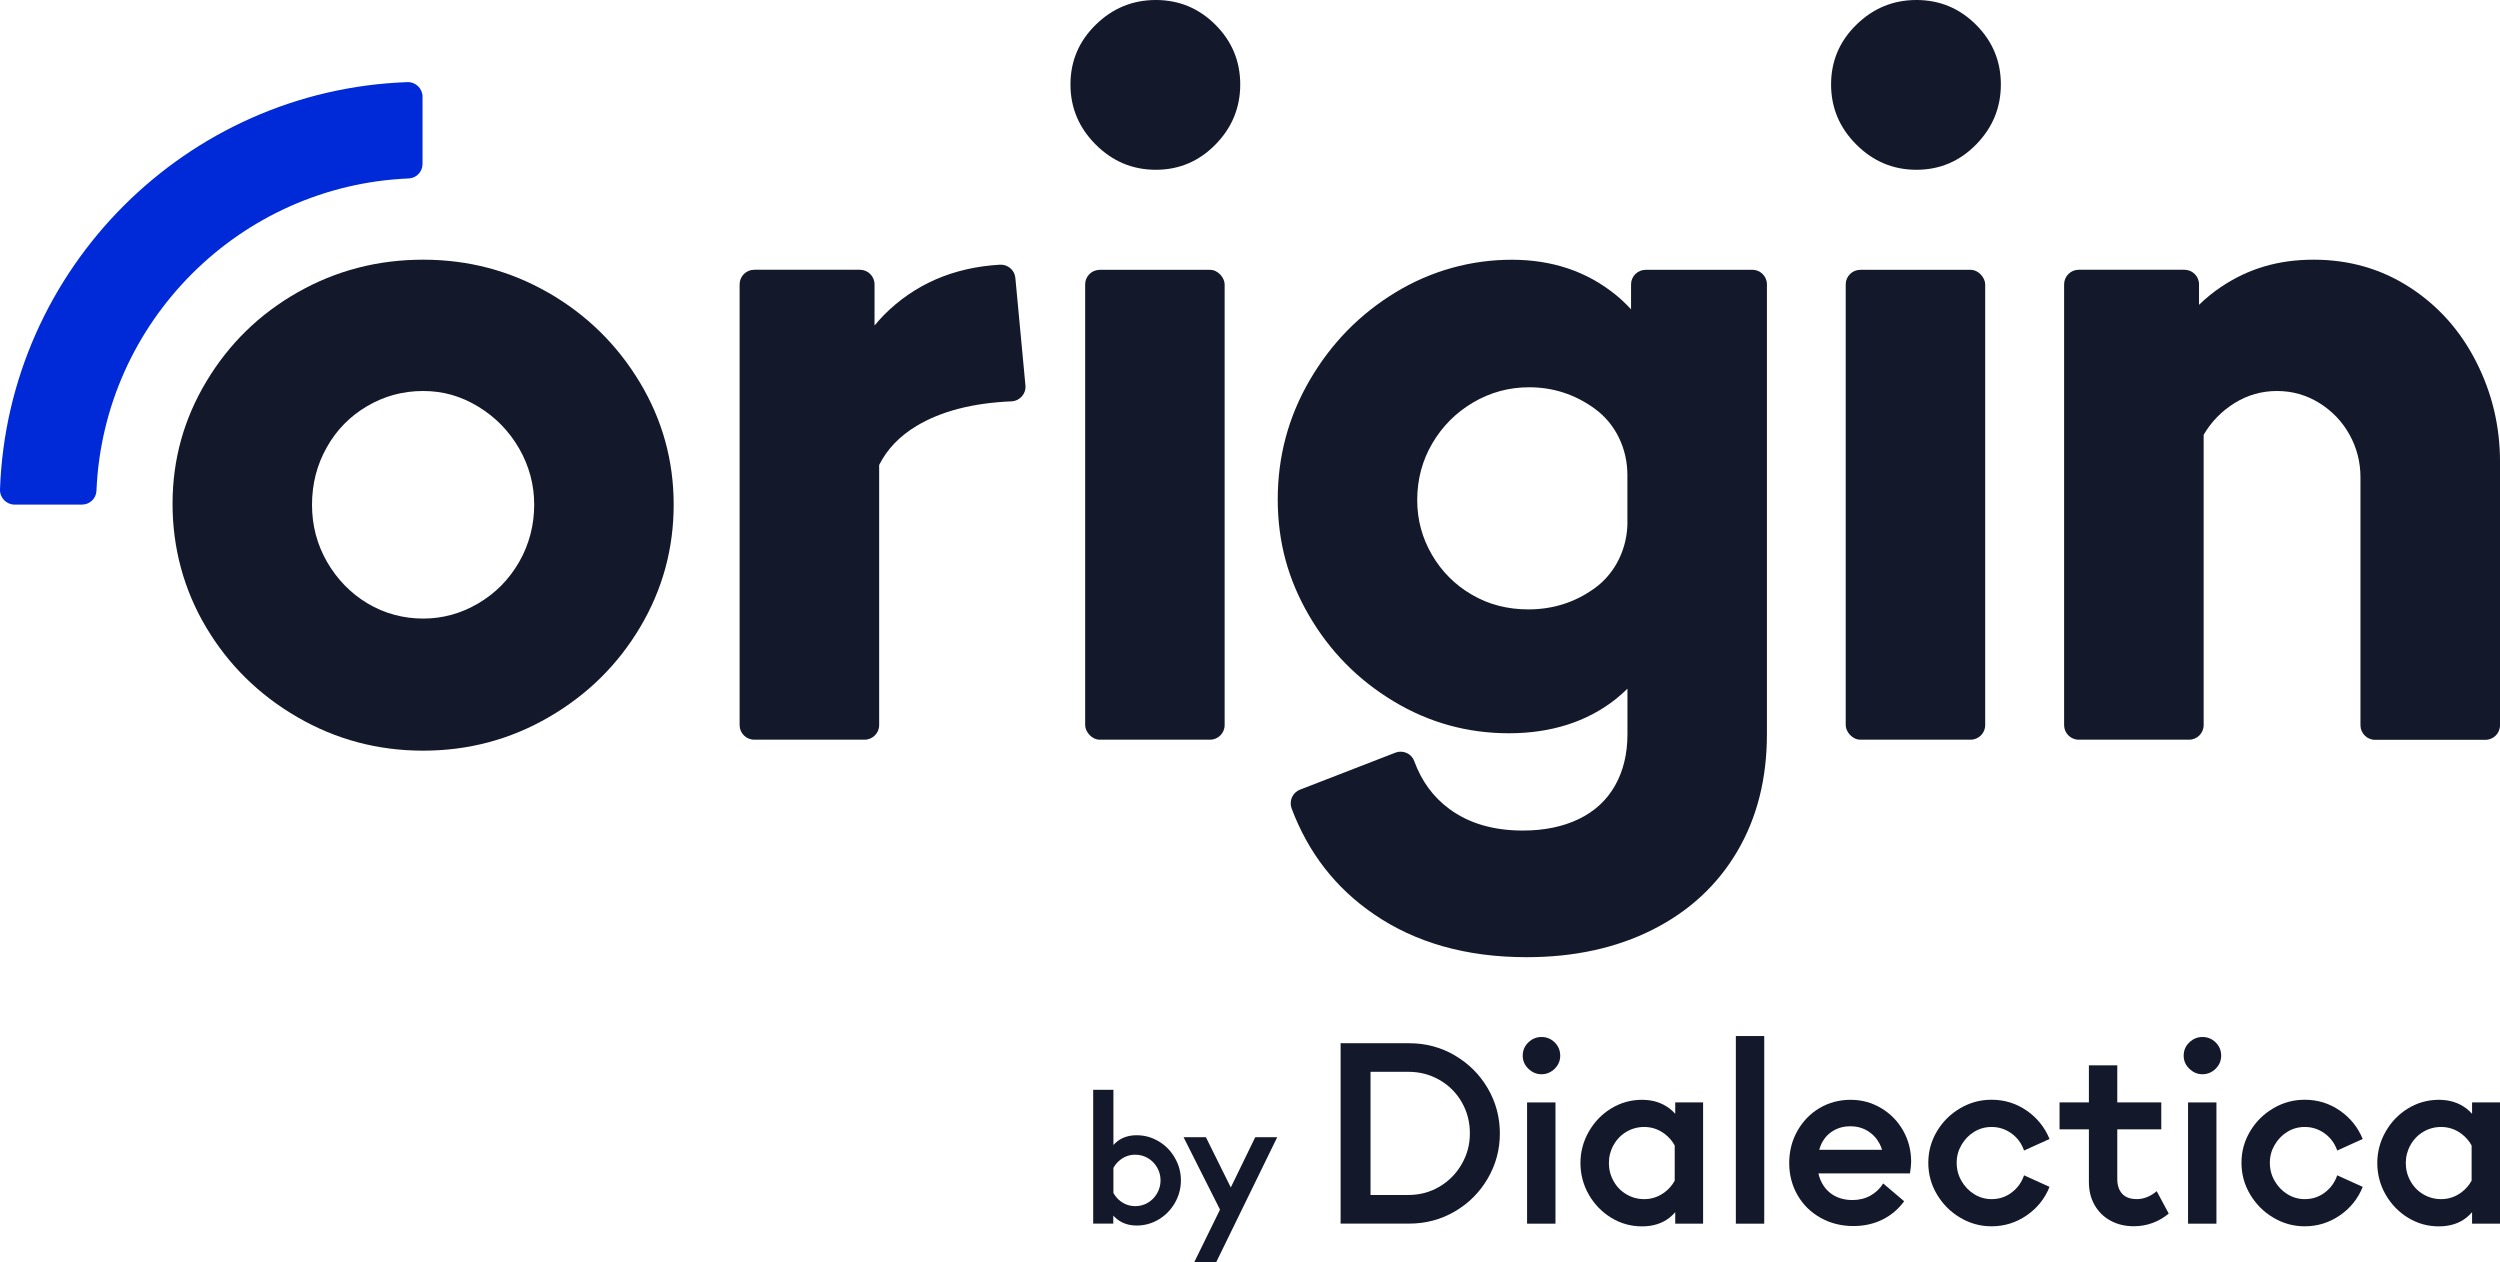 <?xml version="1.0" encoding="UTF-8"?>
<svg id="Layer_1" data-name="Layer 1" xmlns="http://www.w3.org/2000/svg" viewBox="0 0 389.32 196.57">
  <defs>
    <style>
      .cls-1 {
        fill: #13182b;
      }

      .cls-2 {
        fill: #002ad8;
      }
    </style>
  </defs>
  <g>
    <path class="cls-1" d="M85.4,45.59c-5.96-3.43-12.46-5.15-19.51-5.15s-13.55,1.69-19.51,5.07c-5.96,3.38-10.7,8-14.22,13.86-3.53,5.86-5.29,12.22-5.29,19.08s1.74,13.36,5.22,19.22c3.48,5.86,8.22,10.53,14.22,14.01,6,3.48,12.53,5.22,19.58,5.22s13.58-1.74,19.58-5.22c6-3.48,10.74-8.15,14.22-14.01,3.48-5.86,5.22-12.22,5.22-19.08s-1.76-13.22-5.29-19.08c-3.53-5.86-8.27-10.5-14.22-13.93ZM80.83,87.54c-1.57,2.72-3.69,4.86-6.36,6.43-2.67,1.57-5.53,2.36-8.58,2.36s-6.03-.79-8.65-2.36c-2.62-1.57-4.71-3.72-6.29-6.43-1.57-2.72-2.36-5.69-2.36-8.93s.76-6.22,2.29-8.93c1.52-2.72,3.62-4.86,6.29-6.43,2.67-1.57,5.57-2.36,8.72-2.36s5.91.81,8.58,2.43c2.67,1.62,4.79,3.79,6.36,6.5,1.57,2.72,2.36,5.65,2.36,8.79s-.79,6.22-2.36,8.93Z"/>
    <path class="cls-1" d="M155.71,41.22c-7.29.43-13.32,3.06-18.09,7.87-.5.51-.97,1.06-1.43,1.6v-6.41c0-1.25-1.02-2.27-2.27-2.27h-16.47c-1.25,0-2.27,1.02-2.27,2.27v68.64c0,1.25,1.02,2.27,2.27,2.27h17.19c1.25,0,2.27-1.02,2.27-2.27v-40.51c1.23-2.46,3.18-4.5,5.86-6.1,3.8-2.28,8.71-3.55,14.75-3.81,1.3-.06,2.29-1.18,2.17-2.47l-1.57-16.75c-.11-1.22-1.18-2.13-2.4-2.06Z"/>
    <rect class="cls-1" x="168.99" y="42.02" width="21.72" height="73.17" rx="2.27" ry="2.27"/>
    <path class="cls-1" d="M179.99,0c-3.62,0-6.74,1.29-9.36,3.86-2.62,2.57-3.93,5.67-3.93,9.29s1.31,6.74,3.93,9.36c2.62,2.62,5.74,3.93,9.36,3.93s6.72-1.31,9.29-3.93c2.57-2.62,3.86-5.74,3.86-9.36s-1.29-6.72-3.86-9.29c-2.57-2.57-5.67-3.86-9.29-3.86Z"/>
    <path class="cls-1" d="M272.89,42.02h-16.62c-1.25,0-2.27,1.02-2.27,2.27v3.88c-.76-.82-1.56-1.59-2.43-2.29-4.48-3.62-9.86-5.43-16.15-5.43s-12.51,1.69-18.08,5.07c-5.57,3.38-10.03,7.93-13.36,13.65-3.34,5.72-5,11.91-5,18.58s1.62,12.51,4.86,18.08c3.24,5.57,7.62,10.03,13.15,13.36,5.52,3.34,11.53,5,18.01,5s12.1-1.76,16.58-5.29c.65-.51,1.26-1.07,1.86-1.65v7.08c0,3.05-.64,5.72-1.93,8s-3.17,4.02-5.65,5.22c-2.48,1.19-5.38,1.79-8.72,1.79-4.57,0-8.39-1.12-11.43-3.36-2.5-1.84-4.33-4.32-5.48-7.47-.43-1.18-1.76-1.75-2.93-1.3l-14.85,5.76c-1.16.45-1.74,1.75-1.31,2.92,2.59,6.9,6.84,12.38,12.78,16.45,6.52,4.48,14.46,6.72,23.8,6.72,7.43,0,13.98-1.43,19.65-4.29,5.67-2.86,10.05-6.91,13.15-12.15,3.09-5.24,4.64-11.34,4.64-18.29V44.28c0-1.25-1.02-2.27-2.27-2.27ZM253.44,81.29c0,4.04-1.83,7.94-5.1,10.31-.04.03-.08.06-.12.08-3,2.14-6.41,3.22-10.22,3.22-3.24,0-6.17-.76-8.79-2.29-2.62-1.52-4.69-3.6-6.22-6.22-1.52-2.62-2.29-5.45-2.29-8.5,0-3.24.79-6.19,2.36-8.86,1.57-2.67,3.69-4.79,6.36-6.36,2.67-1.57,5.57-2.36,8.72-2.36,3.72,0,7.1,1.1,10.15,3.29.02.02.04.03.06.05,3.27,2.37,5.08,6.26,5.08,10.29v7.35Z"/>
    <path class="cls-1" d="M298.44,0c-3.62,0-6.74,1.29-9.36,3.86-2.62,2.57-3.93,5.67-3.93,9.29s1.31,6.74,3.93,9.36c2.62,2.62,5.74,3.93,9.36,3.93s6.72-1.31,9.29-3.93c2.57-2.62,3.86-5.74,3.86-9.36s-1.29-6.72-3.86-9.29c-2.57-2.57-5.67-3.86-9.29-3.86Z"/>
    <rect class="cls-1" x="287.43" y="42.02" width="21.72" height="73.17" rx="2.27" ry="2.27"/>
    <path class="cls-1" d="M385.6,56.31c-2.48-4.86-5.93-8.72-10.36-11.58-4.43-2.86-9.41-4.29-14.93-4.29s-10.1,1.38-14.29,4.15c-1.28.84-2.47,1.81-3.57,2.88v-3.19c0-1.25-1.02-2.27-2.27-2.27h-16.47c-1.25,0-2.27,1.02-2.27,2.27v68.64c0,1.25,1.02,2.27,2.27,2.27h17.19c1.25,0,2.27-1.02,2.27-2.27v-45.18s0-.02,0-.03c1.2-2.05,2.81-3.7,4.85-4.96,2-1.24,4.19-1.86,6.57-1.86s4.57.62,6.58,1.86c2,1.24,3.57,2.88,4.71,4.93,1.14,2.05,1.71,4.27,1.71,6.65v38.61c0,1.25,1.02,2.27,2.27,2.27h17.19c1.25,0,2.27-1.02,2.27-2.27v-41.04c0-5.52-1.24-10.72-3.72-15.58Z"/>
  </g>
  <g>
    <path class="cls-1" d="M180.44,177.74c-1.05-.63-2.19-.95-3.42-.95s-2.24.33-3.07.99c-.2.16-.39.34-.56.53v-8.6h-3.15v20.84h3.13v-1.25c.18.2.38.39.59.56.84.66,1.86.99,3.07.99s2.37-.32,3.42-.95c1.05-.63,1.89-1.49,2.51-2.57.62-1.08.94-2.25.94-3.51s-.31-2.41-.94-3.5c-.62-1.09-1.46-1.95-2.51-2.58ZM180.2,185.83c-.36.62-.84,1.11-1.44,1.47-.61.36-1.26.53-1.95.53-.85,0-1.62-.25-2.3-.76-.47-.35-.84-.79-1.12-1.29v-3.91c.28-.5.65-.94,1.12-1.29.68-.51,1.44-.76,2.3-.76.7,0,1.34.18,1.95.53.61.36,1.09.85,1.44,1.47.36.62.53,1.29.53,2s-.18,1.38-.53,2Z"/>
    <polygon class="cls-1" points="191.67 184.92 187.79 177.09 184.31 177.09 189.99 188.37 185.97 196.57 189.39 196.57 198.9 177.09 195.48 177.09 191.67 184.92"/>
    <path class="cls-1" d="M226.55,164.35c-2.16-1.26-4.53-1.89-7.1-1.89h-10.68v28.09h10.68c2.57,0,4.94-.63,7.1-1.89,2.16-1.26,3.87-2.97,5.13-5.13,1.26-2.16,1.89-4.5,1.89-7.02s-.63-4.89-1.89-7.04c-1.26-2.15-2.97-3.85-5.13-5.11ZM227.62,181.3c-.85,1.47-2,2.64-3.46,3.5-1.46.86-3.07,1.29-4.81,1.29h-5.92v-19.18h5.92c1.75,0,3.36.43,4.83,1.27,1.47.85,2.63,2.01,3.47,3.48.84,1.47,1.25,3.08,1.25,4.83s-.42,3.32-1.27,4.79Z"/>
    <path class="cls-1" d="M240.05,161.49c-.77,0-1.46.28-2.04.84-.59.56-.88,1.26-.88,2.08,0,.77.29,1.45.88,2.02.59.57,1.27.86,2.04.86s1.49-.29,2.06-.86c.57-.57.86-1.25.86-2.02,0-.82-.29-1.52-.86-2.08-.57-.56-1.26-.84-2.06-.84Z"/>
    <rect class="cls-1" x="237.81" y="171.68" width="4.42" height="18.88"/>
    <path class="cls-1" d="M260.88,173.45c-.26-.29-.54-.56-.84-.79-1.19-.92-2.63-1.39-4.33-1.39s-3.31.44-4.78,1.33c-1.46.89-2.63,2.09-3.5,3.61-.87,1.52-1.31,3.16-1.31,4.91s.44,3.42,1.31,4.93c.87,1.51,2.04,2.71,3.5,3.6,1.46.89,3.05,1.33,4.78,1.33s3.17-.46,4.33-1.39c.3-.24.58-.52.84-.82v1.79h4.34v-18.88h-4.34v1.77ZM260.8,183.86c-.39.71-.91,1.32-1.57,1.81-.95.71-2.01,1.07-3.18,1.07-1,0-1.92-.25-2.77-.75-.85-.5-1.52-1.19-2-2.06-.49-.87-.73-1.81-.73-2.81s.24-1.93.73-2.81c.49-.87,1.16-1.56,2-2.06.85-.5,1.77-.75,2.77-.75,1.17,0,2.23.36,3.18,1.07.66.5,1.18,1.1,1.57,1.81v5.48Z"/>
    <rect class="cls-1" x="270.32" y="161.34" width="4.42" height="29.22"/>
    <path class="cls-1" d="M292.94,172.56c-1.45-.86-3.03-1.29-4.76-1.29s-3.38.43-4.83,1.29c-1.45.86-2.6,2.05-3.45,3.56-.85,1.51-1.27,3.18-1.27,5s.44,3.52,1.31,5.02c.87,1.5,2.07,2.67,3.6,3.52,1.52.85,3.22,1.27,5.09,1.27,1.67,0,3.18-.34,4.53-1.01,1.35-.67,2.47-1.62,3.37-2.85l-3.26-2.77c-.52.82-1.2,1.46-2.02,1.91-.82.45-1.75.67-2.77.67-1.1,0-2.06-.24-2.88-.71-.82-.47-1.46-1.15-1.91-2.02-.23-.44-.4-.91-.51-1.42h14.25c.12-.72.19-1.32.19-1.8,0-1.77-.42-3.4-1.25-4.87-.84-1.47-1.98-2.64-3.43-3.5ZM283.3,179.06c.1-.32.21-.64.35-.94.42-.87,1.03-1.55,1.82-2.02.79-.47,1.68-.71,2.68-.71s1.9.24,2.7.73c.8.49,1.42,1.16,1.87,2.02.15.29.27.6.37.92h-9.78Z"/>
    <path class="cls-1" d="M307.44,176.25c.82-.5,1.72-.75,2.7-.75,1.15,0,2.18.34,3.11,1.01.92.67,1.57,1.56,1.95,2.66l3.97-1.8c-.75-1.82-1.94-3.3-3.56-4.42-1.62-1.12-3.45-1.69-5.47-1.69-1.75,0-3.38.44-4.89,1.33-1.51.89-2.72,2.08-3.61,3.58-.9,1.5-1.35,3.13-1.35,4.91s.45,3.42,1.35,4.93c.9,1.51,2.1,2.72,3.61,3.61,1.51.9,3.14,1.35,4.89,1.35,2,0,3.82-.57,5.47-1.7,1.65-1.14,2.83-2.62,3.56-4.44l-3.97-1.8c-.37,1.1-1.02,1.99-1.93,2.68-.91.69-1.95,1.03-3.13,1.03-.97,0-1.87-.26-2.7-.77-.82-.51-1.49-1.2-1.98-2.06-.5-.86-.75-1.8-.75-2.83s.25-1.93.75-2.79c.5-.86,1.16-1.54,1.98-2.04Z"/>
    <path class="cls-1" d="M332.72,186.73c-.97,0-1.72-.27-2.23-.82-.51-.55-.77-1.32-.77-2.32v-7.72h6.85v-4.2h-6.85v-5.77h-4.42v5.77h-4.57v4.2h4.57v8.2c0,1.35.29,2.54.88,3.58.59,1.04,1.41,1.85,2.47,2.43,1.06.59,2.28.88,3.65.88,1.02,0,2-.17,2.94-.52.94-.35,1.77-.84,2.49-1.46l-1.87-3.48c-.97.82-2.02,1.24-3.15,1.24Z"/>
    <path class="cls-1" d="M342.98,161.49c-.77,0-1.46.28-2.04.84-.59.56-.88,1.26-.88,2.08,0,.77.29,1.45.88,2.02.59.57,1.27.86,2.04.86s1.49-.29,2.06-.86c.57-.57.86-1.25.86-2.02,0-.82-.29-1.52-.86-2.08-.57-.56-1.26-.84-2.06-.84Z"/>
    <rect class="cls-1" x="340.74" y="171.68" width="4.42" height="18.88"/>
    <path class="cls-1" d="M356.21,176.25c.82-.5,1.72-.75,2.7-.75,1.15,0,2.19.34,3.11,1.01.92.67,1.57,1.56,1.95,2.66l3.97-1.8c-.75-1.82-1.94-3.3-3.56-4.42-1.62-1.12-3.45-1.69-5.47-1.69-1.75,0-3.38.44-4.89,1.33-1.51.89-2.72,2.08-3.61,3.58-.9,1.5-1.35,3.13-1.35,4.91s.45,3.42,1.35,4.93c.9,1.51,2.1,2.72,3.61,3.61,1.51.9,3.14,1.35,4.89,1.35,2,0,3.82-.57,5.47-1.7s2.83-2.62,3.56-4.44l-3.97-1.8c-.37,1.1-1.02,1.99-1.93,2.68-.91.69-1.95,1.03-3.13,1.03-.97,0-1.87-.26-2.7-.77-.82-.51-1.49-1.2-1.98-2.06-.5-.86-.75-1.8-.75-2.83s.25-1.93.75-2.79c.5-.86,1.16-1.54,1.98-2.04Z"/>
    <path class="cls-1" d="M384.97,171.68v1.77c-.26-.29-.54-.56-.84-.79-1.19-.92-2.63-1.39-4.33-1.39s-3.31.44-4.78,1.33c-1.46.89-2.63,2.09-3.5,3.61-.87,1.52-1.31,3.16-1.31,4.91s.44,3.42,1.31,4.93c.87,1.51,2.04,2.71,3.5,3.6,1.46.89,3.05,1.33,4.78,1.33s3.17-.46,4.33-1.39c.3-.24.58-.52.84-.82v1.79h4.35v-18.88h-4.35ZM384.9,183.86c-.39.71-.91,1.32-1.57,1.81-.95.71-2.01,1.07-3.18,1.07-1,0-1.92-.25-2.77-.75-.85-.5-1.52-1.19-2-2.06-.49-.87-.73-1.81-.73-2.81s.24-1.93.73-2.81c.49-.87,1.16-1.56,2-2.06.85-.5,1.77-.75,2.77-.75,1.17,0,2.23.36,3.18,1.07.66.5,1.18,1.1,1.57,1.81v5.48Z"/>
  </g>
  <path class="cls-2" d="M12.75,78.58H2.27c-1.29,0-2.32-1.08-2.27-2.37C1.22,41.79,29,14.01,63.43,12.79c1.29-.05,2.37.98,2.37,2.27v10.47c0,1.21-.95,2.21-2.15,2.26-26.32,1.1-47.53,22.32-48.63,48.64-.05,1.21-1.05,2.15-2.26,2.15Z"/>
</svg>